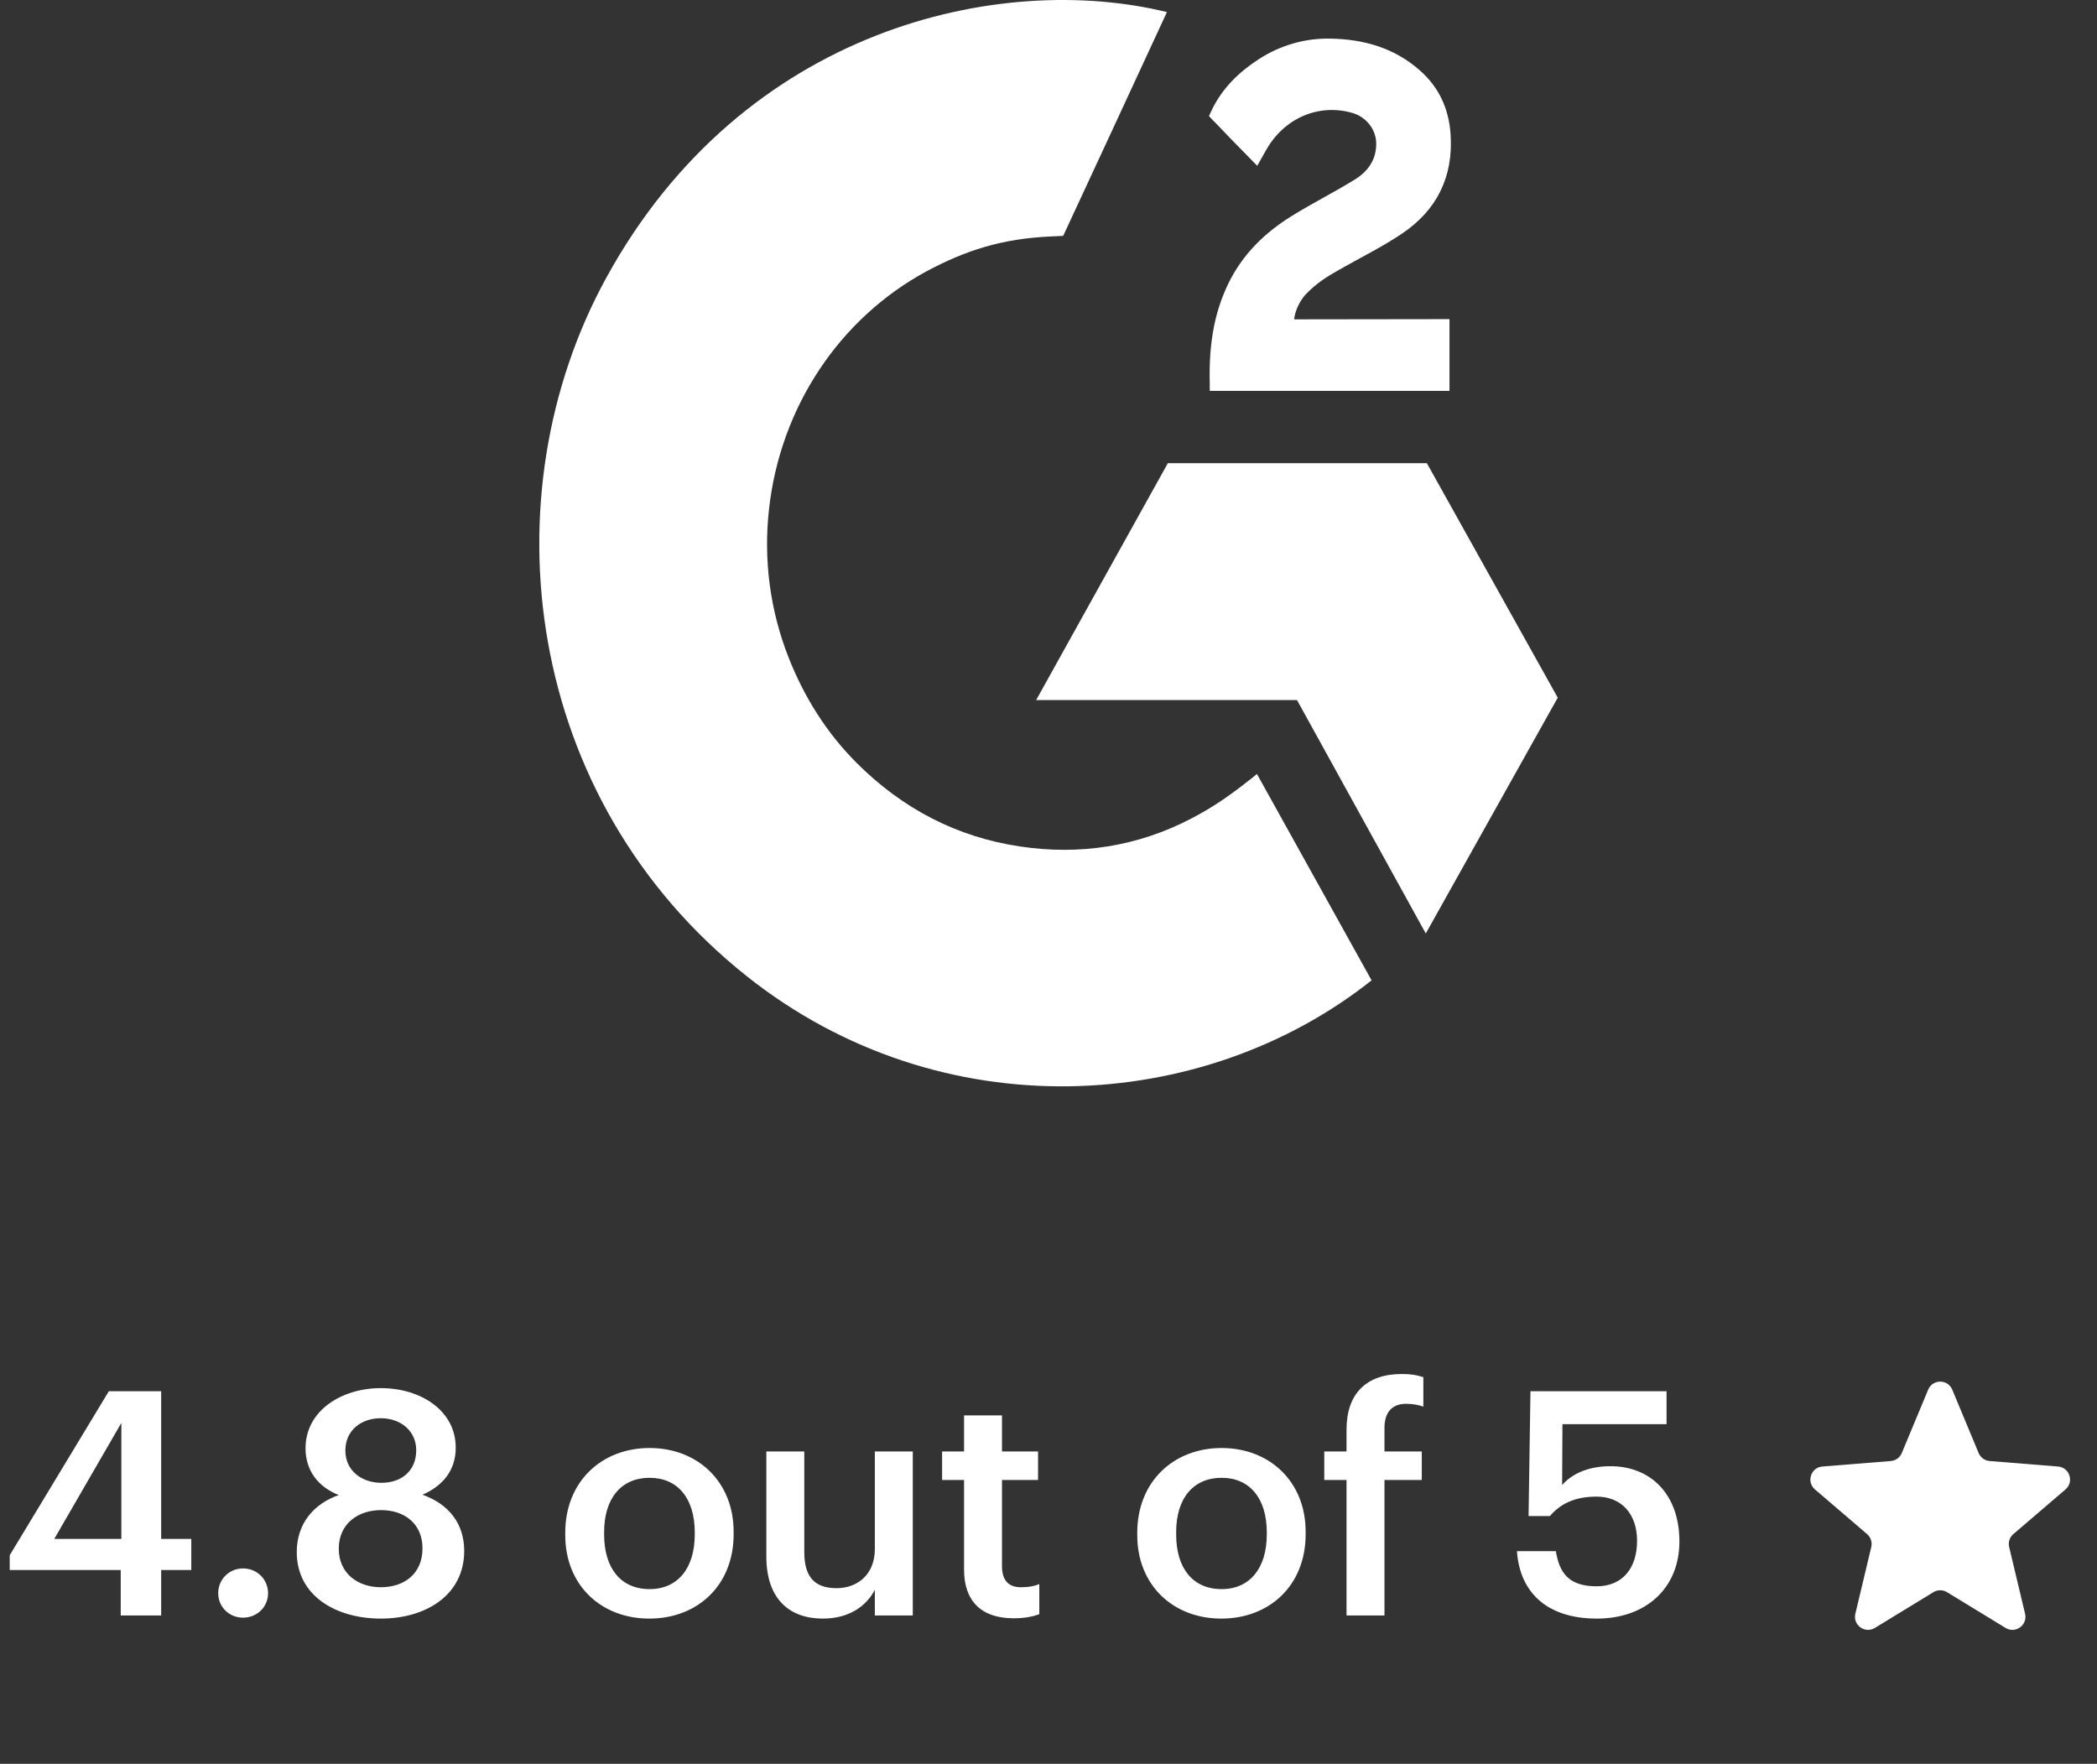 <svg width="107" height="90" viewBox="0 0 107 90" fill="none" xmlns="http://www.w3.org/2000/svg">
    <rect x="0" y="0" width="107" height="90" fill="#333333" stroke="none"/>
    <g clip-path="url(#clip0_12160_6646)">
        <path d="M64.135 39.491C66.1 43.029 68.043 46.528 69.985 50.022C61.387 56.852 48.008 57.678 38.105 49.812C26.708 40.753 24.835 25.296 30.937 14.17C37.955 1.372 51.087 -1.458 59.543 0.617C59.314 1.132 54.25 12.033 54.25 12.033C54.25 12.033 53.849 12.06 53.623 12.065C51.124 12.175 49.262 12.778 47.267 13.848C45.078 15.034 43.202 16.757 41.803 18.868C40.404 20.979 39.525 23.413 39.242 25.958C38.947 28.539 39.291 31.155 40.242 33.56C41.045 35.593 42.182 37.398 43.706 38.923C46.044 41.263 48.826 42.713 52.051 43.192C55.105 43.647 58.041 43.197 60.793 41.762C61.826 41.225 62.704 40.631 63.73 39.817C63.861 39.729 63.977 39.618 64.135 39.491Z" fill="white"/>
        <path d="M64.151 8.46C63.652 7.951 63.189 7.481 62.729 7.008C62.454 6.726 62.19 6.432 61.909 6.157C61.808 6.058 61.69 5.922 61.69 5.922C61.69 5.922 61.785 5.712 61.826 5.625C62.364 4.504 63.208 3.685 64.209 3.033C65.316 2.307 66.605 1.937 67.915 1.971C69.59 2.005 71.147 2.438 72.462 3.604C73.432 4.464 73.929 5.555 74.017 6.858C74.163 9.057 73.286 10.74 71.546 11.915C70.523 12.606 69.42 13.141 68.314 13.774C67.704 14.123 67.182 14.43 66.586 15.062C66.061 15.697 66.036 16.295 66.036 16.295L73.96 16.284V19.946H61.728C61.728 19.946 61.728 19.696 61.728 19.592C61.681 17.792 61.884 16.099 62.678 14.465C63.408 12.966 64.544 11.868 65.908 11.023C66.958 10.372 68.064 9.818 69.117 9.169C69.767 8.77 70.225 8.184 70.222 7.334C70.222 6.605 69.71 5.957 68.98 5.755C67.257 5.273 65.504 6.042 64.592 7.678C64.459 7.917 64.323 8.154 64.151 8.46Z" fill="white"/>
        <path d="M79.484 35.599L72.805 23.633H59.59L52.869 35.722H66.181L72.751 47.631L79.484 35.599Z" fill="white"/>
    </g>
    <path d="M6.16 82.429V80.109H0.496V79.357L5.552 70.989H8.224V78.525H9.76V80.109H8.224V82.429H6.16ZM2.768 78.525H6.192V72.605L2.768 78.525ZM12.398 82.541C11.694 82.541 11.134 81.997 11.134 81.293C11.134 80.589 11.694 80.029 12.398 80.029C13.118 80.029 13.678 80.589 13.678 81.293C13.678 81.997 13.118 82.541 12.398 82.541ZM19.43 82.589C17.158 82.589 15.142 81.437 15.142 79.197C15.142 77.741 16.006 76.733 17.286 76.285C16.23 75.869 15.59 75.037 15.59 73.901C15.59 71.965 17.446 70.829 19.43 70.829C21.478 70.829 23.254 71.981 23.254 73.869C23.254 75.037 22.582 75.821 21.558 76.269C22.902 76.749 23.686 77.741 23.686 79.133C23.686 81.389 21.734 82.589 19.43 82.589ZM19.43 80.989C20.646 80.989 21.558 80.285 21.558 79.005C21.558 77.741 20.63 77.053 19.446 77.053C18.278 77.053 17.286 77.741 17.286 79.021C17.286 80.301 18.278 80.989 19.43 80.989ZM19.462 75.661C20.502 75.661 21.238 75.037 21.238 73.997C21.238 73.021 20.454 72.365 19.43 72.365C18.422 72.365 17.622 72.989 17.622 74.013C17.622 75.053 18.47 75.661 19.462 75.661ZM33.146 81.085C34.586 81.085 35.45 80.013 35.45 78.301V78.189C35.45 76.461 34.586 75.405 33.146 75.405C31.706 75.405 30.826 76.445 30.826 78.173V78.301C30.826 80.013 31.674 81.085 33.146 81.085ZM33.13 82.589C30.666 82.589 28.842 80.877 28.842 78.333V78.205C28.842 75.613 30.682 73.885 33.146 73.885C35.594 73.885 37.434 75.597 37.434 78.157V78.285C37.434 80.893 35.594 82.589 33.13 82.589ZM41.983 82.589C40.335 82.589 39.103 81.645 39.103 79.421V74.061H41.039V79.197C41.039 80.461 41.567 81.037 42.687 81.037C43.727 81.037 44.639 80.365 44.639 79.037V74.061H46.575V82.429H44.639V81.117C44.223 81.933 43.343 82.589 41.983 82.589ZM51.719 82.573C50.055 82.573 49.191 81.677 49.191 80.093V75.517H48.071V74.061H49.191V72.221H51.127V74.061H52.967V75.517H51.127V79.917C51.127 80.653 51.479 80.989 52.087 80.989C52.471 80.989 52.759 80.941 53.031 80.829V82.365C52.727 82.477 52.311 82.573 51.719 82.573ZM62.334 81.085C63.773 81.085 64.638 80.013 64.638 78.301V78.189C64.638 76.461 63.773 75.405 62.334 75.405C60.894 75.405 60.014 76.445 60.014 78.173V78.301C60.014 80.013 60.861 81.085 62.334 81.085ZM62.318 82.589C59.853 82.589 58.029 80.877 58.029 78.333V78.205C58.029 75.613 59.87 73.885 62.334 73.885C64.781 73.885 66.621 75.597 66.621 78.157V78.285C66.621 80.893 64.781 82.589 62.318 82.589ZM68.707 82.429V75.517H67.571V74.061H68.707V72.941C68.707 71.101 69.731 70.109 71.523 70.109C71.987 70.109 72.275 70.157 72.627 70.269V71.773C72.403 71.693 72.099 71.629 71.747 71.629C70.963 71.629 70.643 72.141 70.643 72.861V74.061H72.547V75.517H70.643V82.429H68.707ZM81.484 82.589C78.796 82.589 77.532 81.117 77.404 79.149H79.388C79.564 80.205 79.996 80.941 81.468 80.941C82.78 80.941 83.532 80.029 83.532 78.621C83.532 77.245 82.732 76.365 81.468 76.365C80.3 76.365 79.596 76.765 79.084 77.357H77.996L78.092 70.989H85.036V72.669H79.724L79.708 75.773C80.156 75.261 80.956 74.813 82.172 74.813C84.236 74.813 85.692 76.253 85.692 78.653C85.692 81.069 83.948 82.589 81.484 82.589Z" fill="white"/>
    <path d="M99.615 70.909C99.388 70.361 98.612 70.361 98.385 70.909L97.04 74.14C96.944 74.371 96.727 74.529 96.478 74.549L92.989 74.829C92.398 74.876 92.159 75.614 92.609 75.999L95.267 78.276C95.457 78.439 95.54 78.694 95.482 78.937L94.67 82.342C94.532 82.918 95.159 83.374 95.666 83.065L98.653 81.241C98.866 81.111 99.134 81.111 99.347 81.241L102.334 83.065C102.84 83.374 103.468 82.918 103.33 82.342L102.518 78.937C102.46 78.694 102.543 78.439 102.733 78.276L105.391 75.999C105.842 75.614 105.602 74.876 105.011 74.829L101.522 74.549C101.273 74.529 101.056 74.371 100.96 74.14L99.615 70.909Z" fill="white"/>
    <defs>
        <clipPath id="clip0_12160_6646">
            <rect width="51.964" height="55.429" fill="white" transform="translate(27.518)"/>
        </clipPath>
    </defs>
</svg>
